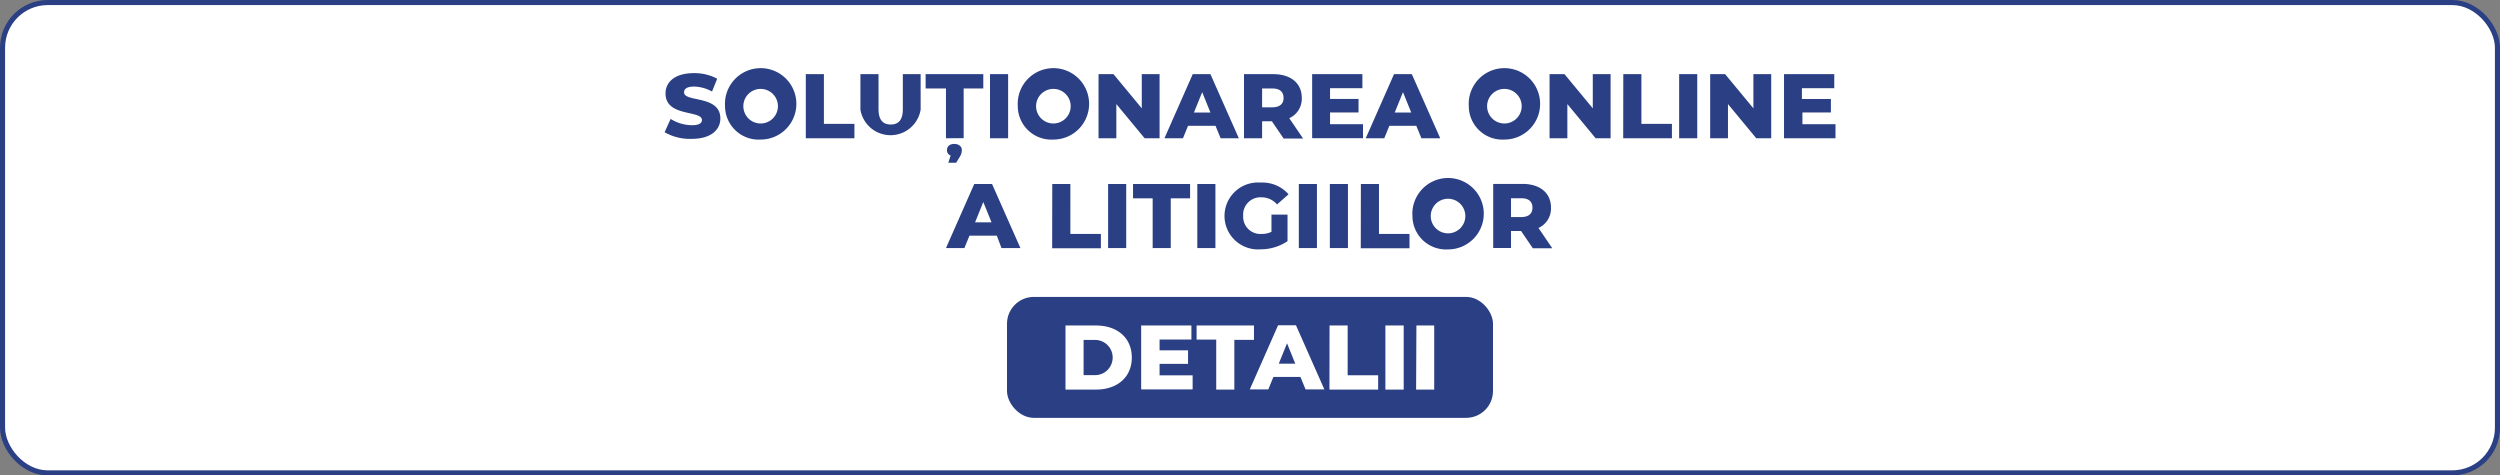 <svg xmlns="http://www.w3.org/2000/svg" id="Layer_1" data-name="Layer 1" width="245.78" height="46.74"><rect width="100%" height="100%" fill="#808080" stroke="none"/><defs><style>.cls-1{fill:#fff}.cls-3{fill:#2a3f84}</style></defs><rect class="cls-1" x=".25" y=".25" width="245.28" height="46.24" rx="4.44" ry="4.44"/><rect x=".25" y=".25" width="245.28" height="46.24" rx="4.44" ry="4.44" fill="none" stroke="#2a3f84" stroke-miterlimit="10" stroke-width=".5"/><path class="cls-3" d="M65.34 13l.59-1.31a4 4 0 002.08.62c.73 0 1-.21 1-.51 0-1-3.58-.27-3.58-2.61 0-1.13.92-2 2.79-2a4.73 4.73 0 012.29.55L70 9a3.78 3.78 0 00-1.75-.49c-.75 0-1 .25-1 .57 0 1 3.57.24 3.57 2.57 0 1.1-.92 2-2.79 2a5 5 0 01-2.69-.65zm5.94-2.56a3.51 3.51 0 113.5 3.28 3.3 3.3 0 01-3.5-3.28zm5.2 0a1.7 1.7 0 10-3.4 0 1.7 1.7 0 103.4 0zm2.74-3.15H81v4.89h3v1.41h-4.78zm5.37 3.49V7.29h1.78v3.44c0 1.08.45 1.51 1.2 1.51s1.19-.43 1.19-1.51V7.29h1.75v3.49a3 3 0 01-5.92 0zm12.08-3.49V8.7h-1.93v4.89H93V8.7h-2V7.29h5.65zm-2.11 7.46a1.28 1.28 0 01-.19.65L94 16h-.77l.23-.71a.53.53 0 01-.36-.54c0-.36.27-.6.71-.6s.75.24.75.6zm2.77-7.46h1.78v6.3h-1.78zm2.73 3.15a3.51 3.51 0 113.5 3.28 3.3 3.3 0 01-3.5-3.28zm5.2 0a1.7 1.7 0 10-3.4 0 1.7 1.7 0 103.4 0zM114 7.29v6.3h-1.47l-2.78-3.36v3.36H108v-6.3h1.47l2.78 3.36V7.29zm5.47 5.08h-2.67l-.5 1.22h-1.82l2.78-6.3H119l2.79 6.3H120l-.5-1.22zm-.47-1.31l-.81-2-.81 2zm6.08.86h-1v1.67h-1.78v-6.3h2.88c1.72 0 2.8.89 2.8 2.33a2.09 2.09 0 01-1.23 2l1.36 2h-1.91l-1.14-1.67zm0-3.22h-1v1.85h1c.74 0 1.11-.34 1.11-.92s-.35-.93-1.09-.93zm8.92 3.51v1.38h-5v-6.3h4.94v1.38h-3.18v1.06h2.8v1.33h-2.8v1.15H134zm5.26.16h-2.67l-.5 1.22h-1.82l2.78-6.3h1.75l2.79 6.3h-1.85l-.5-1.22zm-.52-1.31l-.81-2-.81 2zm5.66-.62a3.51 3.51 0 113.5 3.28 3.3 3.3 0 01-3.5-3.28zm5.2 0a1.7 1.7 0 10-3.4 0 1.7 1.7 0 103.4 0zm8.74-3.15v6.3h-1.47l-2.78-3.36v3.36h-1.75v-6.3h1.47l2.78 3.36V7.29zm1.25 0h1.78v4.89h3v1.41h-4.79zm5.49 0h1.78v6.3h-1.78zm9.05 0v6.3h-1.47l-2.78-3.36v3.36h-1.75v-6.3h1.47l2.78 3.36V7.29zm6.32 4.92v1.38h-5.06v-6.3h4.94v1.38h-3.18v1.06H180v1.33h-2.8v1.15h3.3zM98 23.17h-2.69l-.5 1.22H93l2.78-6.3h1.75l2.79 6.3h-1.86L98 23.17zm-.52-1.31l-.81-2-.81 2zm5.97-3.77h1.78V23h3v1.41h-4.79zm5.49 0h1.78v6.3h-1.78zm4.39 1.41h-1.94v-1.41H117v1.41h-1.9v4.89h-1.78V19.5zm4.38-1.41h1.78v6.3h-1.78zM125 21.1h1.58v2.61a4.72 4.72 0 01-2.65.8 3.29 3.29 0 110-6.56 3.42 3.42 0 012.75 1.15l-1.13 1a2 2 0 00-1.53-.7 1.7 1.7 0 00-1.8 1.8A1.69 1.69 0 00124 23a2.16 2.16 0 001-.21v-1.7zm2.69-3.01h1.78v6.3h-1.78zm3.05 0h1.78v6.3h-1.78zm3.05 0h1.78V23h3v1.41h-4.79zm5.07 3.15a3.51 3.51 0 113.5 3.28 3.3 3.3 0 01-3.5-3.28zm5.2 0a1.7 1.7 0 10-3.4 0 1.7 1.7 0 103.4 0zm5.49 1.47h-1v1.67h-1.75v-6.3h2.88c1.72 0 2.8.89 2.8 2.33a2.09 2.09 0 01-1.23 2l1.36 2h-1.91l-1.14-1.67zm0-3.22h-1v1.85h1c.74 0 1.11-.34 1.11-.92s-.35-.93-1.09-.93z"/><rect class="cls-3" x="99" y="29.19" width="47.78" height="11.89" rx="2.64" ry="2.64"/><path class="cls-1" d="M104.75 32h3c2.09 0 3.52 1.21 3.52 3.15s-1.43 3.15-3.52 3.15h-3zm2.91 4.88a1.73 1.73 0 100-3.46h-1.13v3.46zm9.59.02v1.38h-5.06V32h4.94v1.38H114v1.06h2.8v1.33H114v1.13zm2.33-3.51h-1.94V32h5.64v1.41h-1.93v4.89h-1.78v-4.91zm8.28 3.67h-2.67l-.5 1.22h-1.82l2.78-6.3h1.76l2.79 6.3h-1.85l-.5-1.22zm-.52-1.31l-.81-2-.81 2zm3.37-3.75h1.78v4.89h3v1.41h-4.79zm5.49 0h1.8v6.3h-1.8zm3.05 0H141v6.3h-1.78z"/></svg>